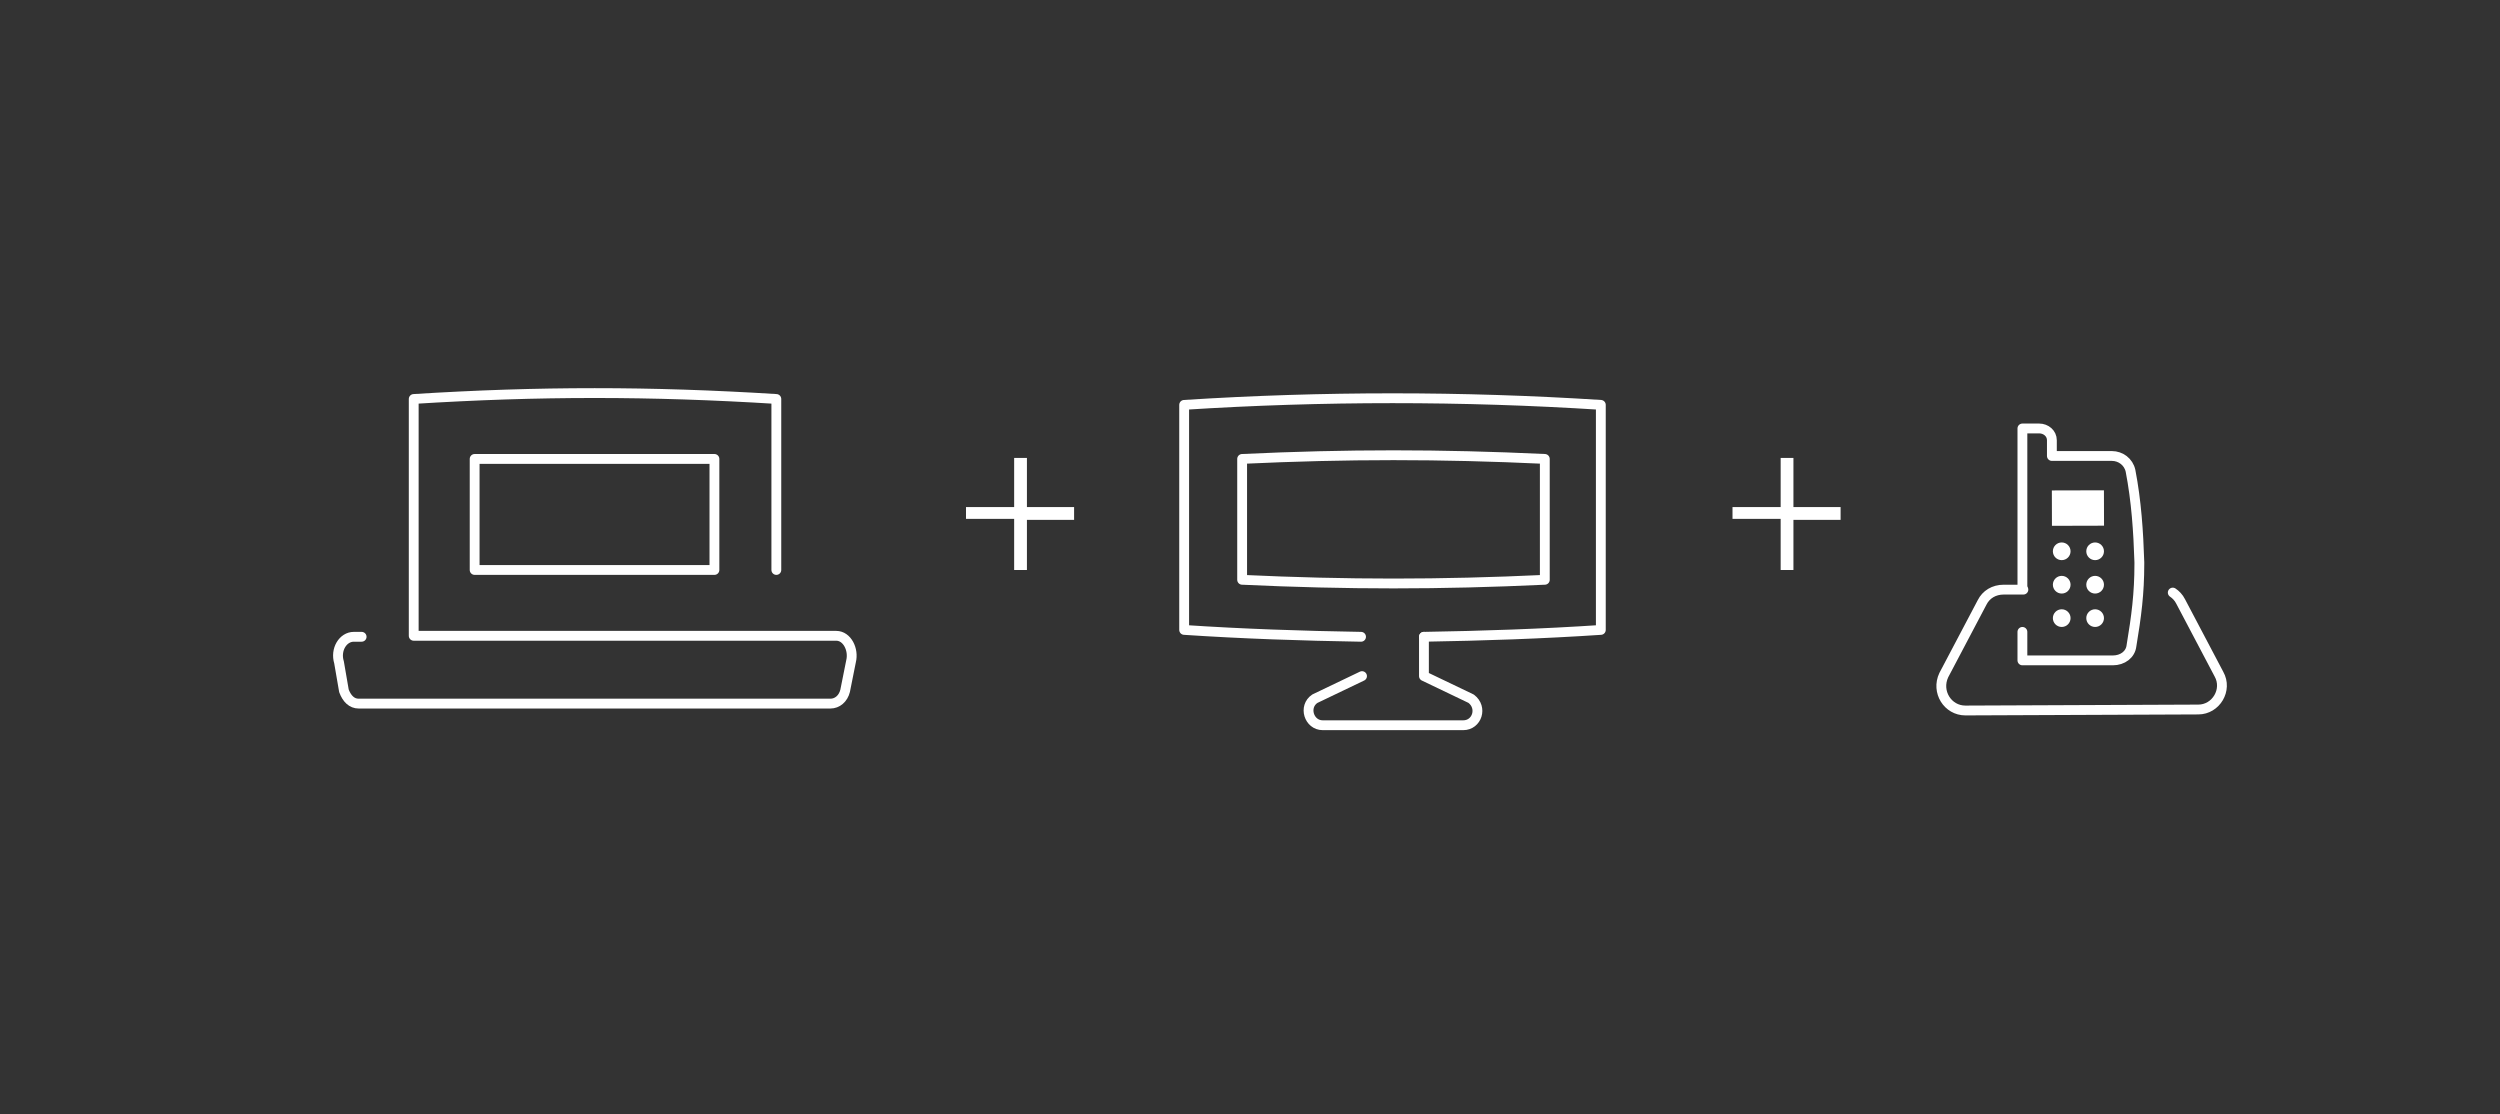 <?xml version="1.0" encoding="utf-8"?>
<!-- Generator: Adobe Illustrator 22.0.1, SVG Export Plug-In . SVG Version: 6.00 Build 0)  -->
<svg version="1.1" id="Layer_1" xmlns="http://www.w3.org/2000/svg" xmlns:xlink="http://www.w3.org/1999/xlink" x="0px" y="0px"
	 viewBox="0 0 254.4 113.4" style="enable-background:new 0 0 254.4 113.4;" xml:space="preserve">
<rect x="0" y="0" width="254.4" height="113.4" fill="#333333" stroke="none"/>
<style type="text/css">
	.st0{fill:#FFFFFF;}
	.st1{fill:none;stroke:#FFFFFF;stroke-linecap:round;stroke-linejoin:round;}
</style>
<g>
	<g>
		<g>
			<path class="st0" d="M109.3,52.9h-4.8V58h-1.3v-5.2h-4.9v-1.2h4.9v-5h1.3v5h4.8V52.9z"/>
		</g>
	</g>
	<g>
		<g>
			<path class="st0" d="M187.3,52.9h-4.8V58h-1.3v-5.2h-4.9v-1.2h4.9v-5h1.3v5h4.8V52.9z"/>
		</g>
	</g>
	<g>
		<g>
			<path class="st1" d="M138.6,68.8l-4.8,2.3c-1.2,0.8-0.6,2.7,0.8,2.7h14.3c1.4,0,2-1.8,0.8-2.7l-4.8-2.3v-4"/>
			<path class="st1" d="M138.5,64.8c-6-0.1-12-0.3-18-0.7c0-6.9,0-16,0-22.9c14.1-0.9,28.3-0.9,42.4,0c0,6.9,0,16,0,22.9
				c-6,0.4-12,0.6-18,0.7"/>
			<g>
				<path class="st1" d="M157.2,59c-10.7,0.5-20.1,0.5-30.8,0V46.7c10.7-0.5,20.1-0.5,30.8,0V59z"/>
			</g>
		</g>
		<g>
			<g>
				
					<rect x="208.8" y="49.9" transform="matrix(1 -2.633024e-03 2.633024e-03 1 -0.135 0.557)" class="st0" width="5.3" height="3.6"/>
				<g>
					<circle class="st0" cx="209.8" cy="62.9" r="0.9"/>
					<circle class="st0" cx="213.2" cy="62.9" r="0.9"/>
					<circle class="st0" cx="209.8" cy="59.5" r="0.9"/>
					<circle class="st0" cx="213.2" cy="59.5" r="0.9"/>
					<circle class="st0" cx="209.8" cy="56.1" r="0.9"/>
					<circle class="st0" cx="213.2" cy="56.1" r="0.9"/>
				</g>
			</g>
			<path class="st1" d="M205.8,59.9l0-16.3l1.7,0c0.7,0,1.3,0.5,1.3,1.2l0,1.6l6.1,0c0.9,0,1.7,0.6,1.9,1.5c0.6,3.1,0.8,6.2,0.9,9.3
				l0,0.2c0,3-0.3,5.3-0.8,8.3c-0.1,0.9-0.9,1.5-1.9,1.5l-9.2,0l0-2.9"/>
			<path class="st1" d="M221.1,60.3c0.3,0.2,0.6,0.5,0.8,0.9l3.9,7.4c0.9,1.6-0.3,3.6-2.1,3.6l-23.7,0.1c-1.8,0-3-1.9-2.2-3.6
				l3.9-7.4c0.4-0.8,1.2-1.3,2.2-1.3l2,0"/>
		</g>
		<g>
			<rect x="48.3" y="46.7" class="st1" width="24.4" height="11.3"/>
			<path class="st1" d="M79,58l0-17.4c-12.9-0.8-24.1-0.8-36.9,0l0,24.1h43c1.1,0,1.8,1.4,1.5,2.6L86,70.3c-0.2,0.8-0.8,1.3-1.5,1.3
				h-48c-0.7,0-1.2-0.5-1.5-1.3l-0.5-2.9c-0.4-1.3,0.4-2.6,1.5-2.6h0.8"/>
		</g>
	</g>
</g>
</svg>
